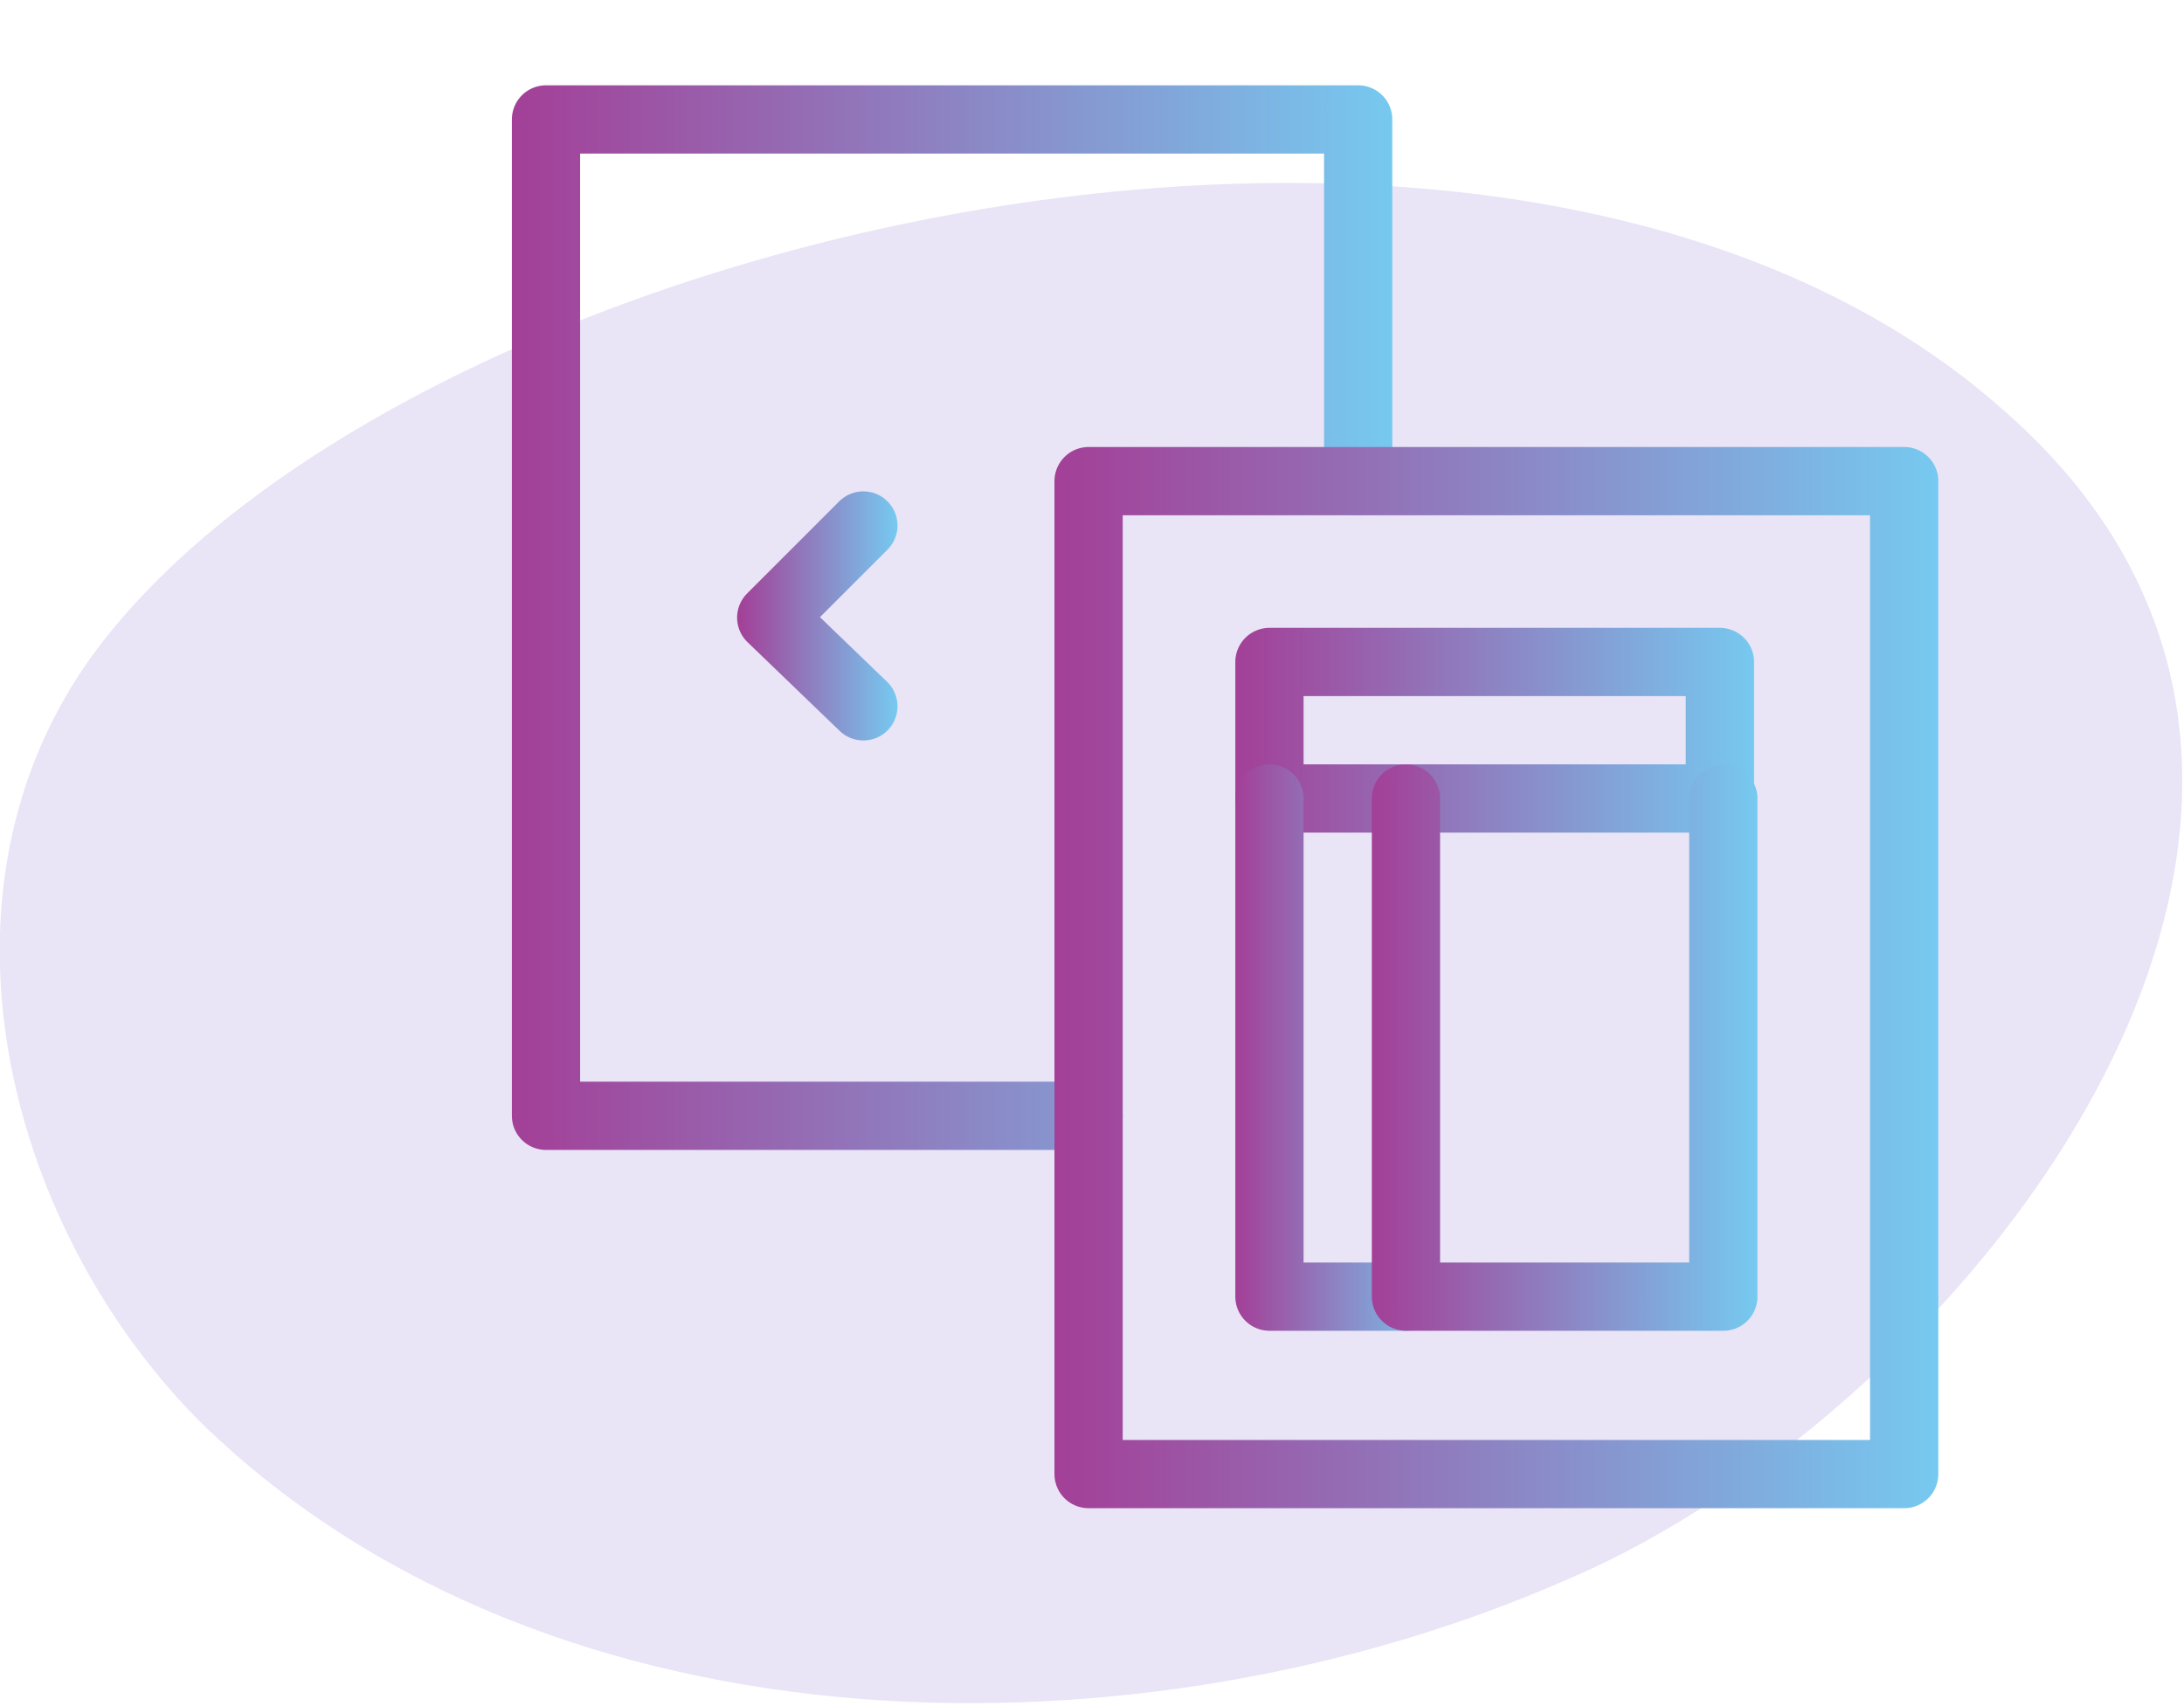 <?xml version="1.0" encoding="utf-8"?>
<!-- Generator: Adobe Illustrator 22.1.0, SVG Export Plug-In . SVG Version: 6.00 Build 0)  -->
<svg version="1.1" id="Layer_1" xmlns="http://www.w3.org/2000/svg" xmlns:xlink="http://www.w3.org/1999/xlink" x="0px" y="0px"
	 viewBox="0 0 64 50" style="enable-background:new 0 0 64 50;" xml:space="preserve">
<style type="text/css">
	.st0{opacity:0.14;fill:#5D39B9;enable-background:new    ;}
	.st1{fill:none;stroke:url(#SVGID_1_);stroke-width:2;stroke-linecap:round;stroke-linejoin:round;stroke-miterlimit:10;}
	.st2{fill:none;stroke:url(#SVGID_2_);stroke-width:2;stroke-linecap:round;stroke-linejoin:round;stroke-miterlimit:10;}
	.st3{fill:none;stroke:url(#SVGID_3_);stroke-width:2;stroke-linecap:round;stroke-linejoin:round;stroke-miterlimit:10;}
	.st4{fill:none;stroke:url(#SVGID_4_);stroke-width:2;stroke-linecap:round;stroke-linejoin:round;stroke-miterlimit:10;}
	.st5{fill:none;stroke:url(#SVGID_5_);stroke-width:2;stroke-linecap:round;stroke-linejoin:round;stroke-miterlimit:10;}
	.st6{fill:none;stroke:url(#SVGID_6_);stroke-width:2;stroke-linecap:round;stroke-linejoin:round;stroke-miterlimit:10;}
</style>
<path class="st0" d="M58.8,12.1c-14.7-13.2-47.7-5-56.3,7.4c-4.8,7-2.2,16.7,3.5,22.3c10.3,9.9,27.6,9.9,39.9,4.5
	C57.7,41.3,71.7,23.5,58.8,12.1z"/>
<g>
	<linearGradient id="SVGID_1_" gradientUnits="userSpaceOnUse" x1="15" y1="18.075" x2="40.85" y2="18.075">
		<stop  offset="0" style="stop-color:#A33F97"/>
		<stop  offset="1" style="stop-color:#76C9F0"/>
	</linearGradient>
	<polyline class="st1" points="31.9,32.7 16,32.7 16,3.5 39.8,3.5 39.8,14.1 	"/>
	<linearGradient id="SVGID_2_" gradientUnits="userSpaceOnUse" x1="21.625" y1="18.075" x2="26.275" y2="18.075">
		<stop  offset="0" style="stop-color:#A33F97"/>
		<stop  offset="1" style="stop-color:#76C9F0"/>
	</linearGradient>
	<polyline class="st2" points="25.3,15.4 22.6,18.1 25.3,20.7 	"/>
	<linearGradient id="SVGID_3_" gradientUnits="userSpaceOnUse" x1="30.9" y1="28.675" x2="56.75" y2="28.675">
		<stop  offset="0" style="stop-color:#A33F97"/>
		<stop  offset="1" style="stop-color:#76C9F0"/>
	</linearGradient>
	<rect x="31.9" y="14.1" class="st3" width="23.9" height="29.1"/>
	<linearGradient id="SVGID_4_" gradientUnits="userSpaceOnUse" x1="36.2" y1="21.387" x2="51.45" y2="21.387">
		<stop  offset="0" style="stop-color:#A33F97"/>
		<stop  offset="1" style="stop-color:#76C9F0"/>
	</linearGradient>
	<rect x="37.2" y="19.4" class="st4" width="13.2" height="4"/>
	<linearGradient id="SVGID_5_" gradientUnits="userSpaceOnUse" x1="36.2" y1="30.663" x2="42.175" y2="30.663">
		<stop  offset="0" style="stop-color:#A33F97"/>
		<stop  offset="1" style="stop-color:#76C9F0"/>
	</linearGradient>
	<polyline class="st5" points="41.2,38 37.2,38 37.2,23.4 	"/>
	<linearGradient id="SVGID_6_" gradientUnits="userSpaceOnUse" x1="40.175" y1="30.663" x2="51.45" y2="30.663">
		<stop  offset="0" style="stop-color:#A33F97"/>
		<stop  offset="1" style="stop-color:#76C9F0"/>
	</linearGradient>
	<polyline class="st6" points="50.5,23.4 50.5,38 41.2,38 41.2,23.4 	"/>
</g>
</svg>
